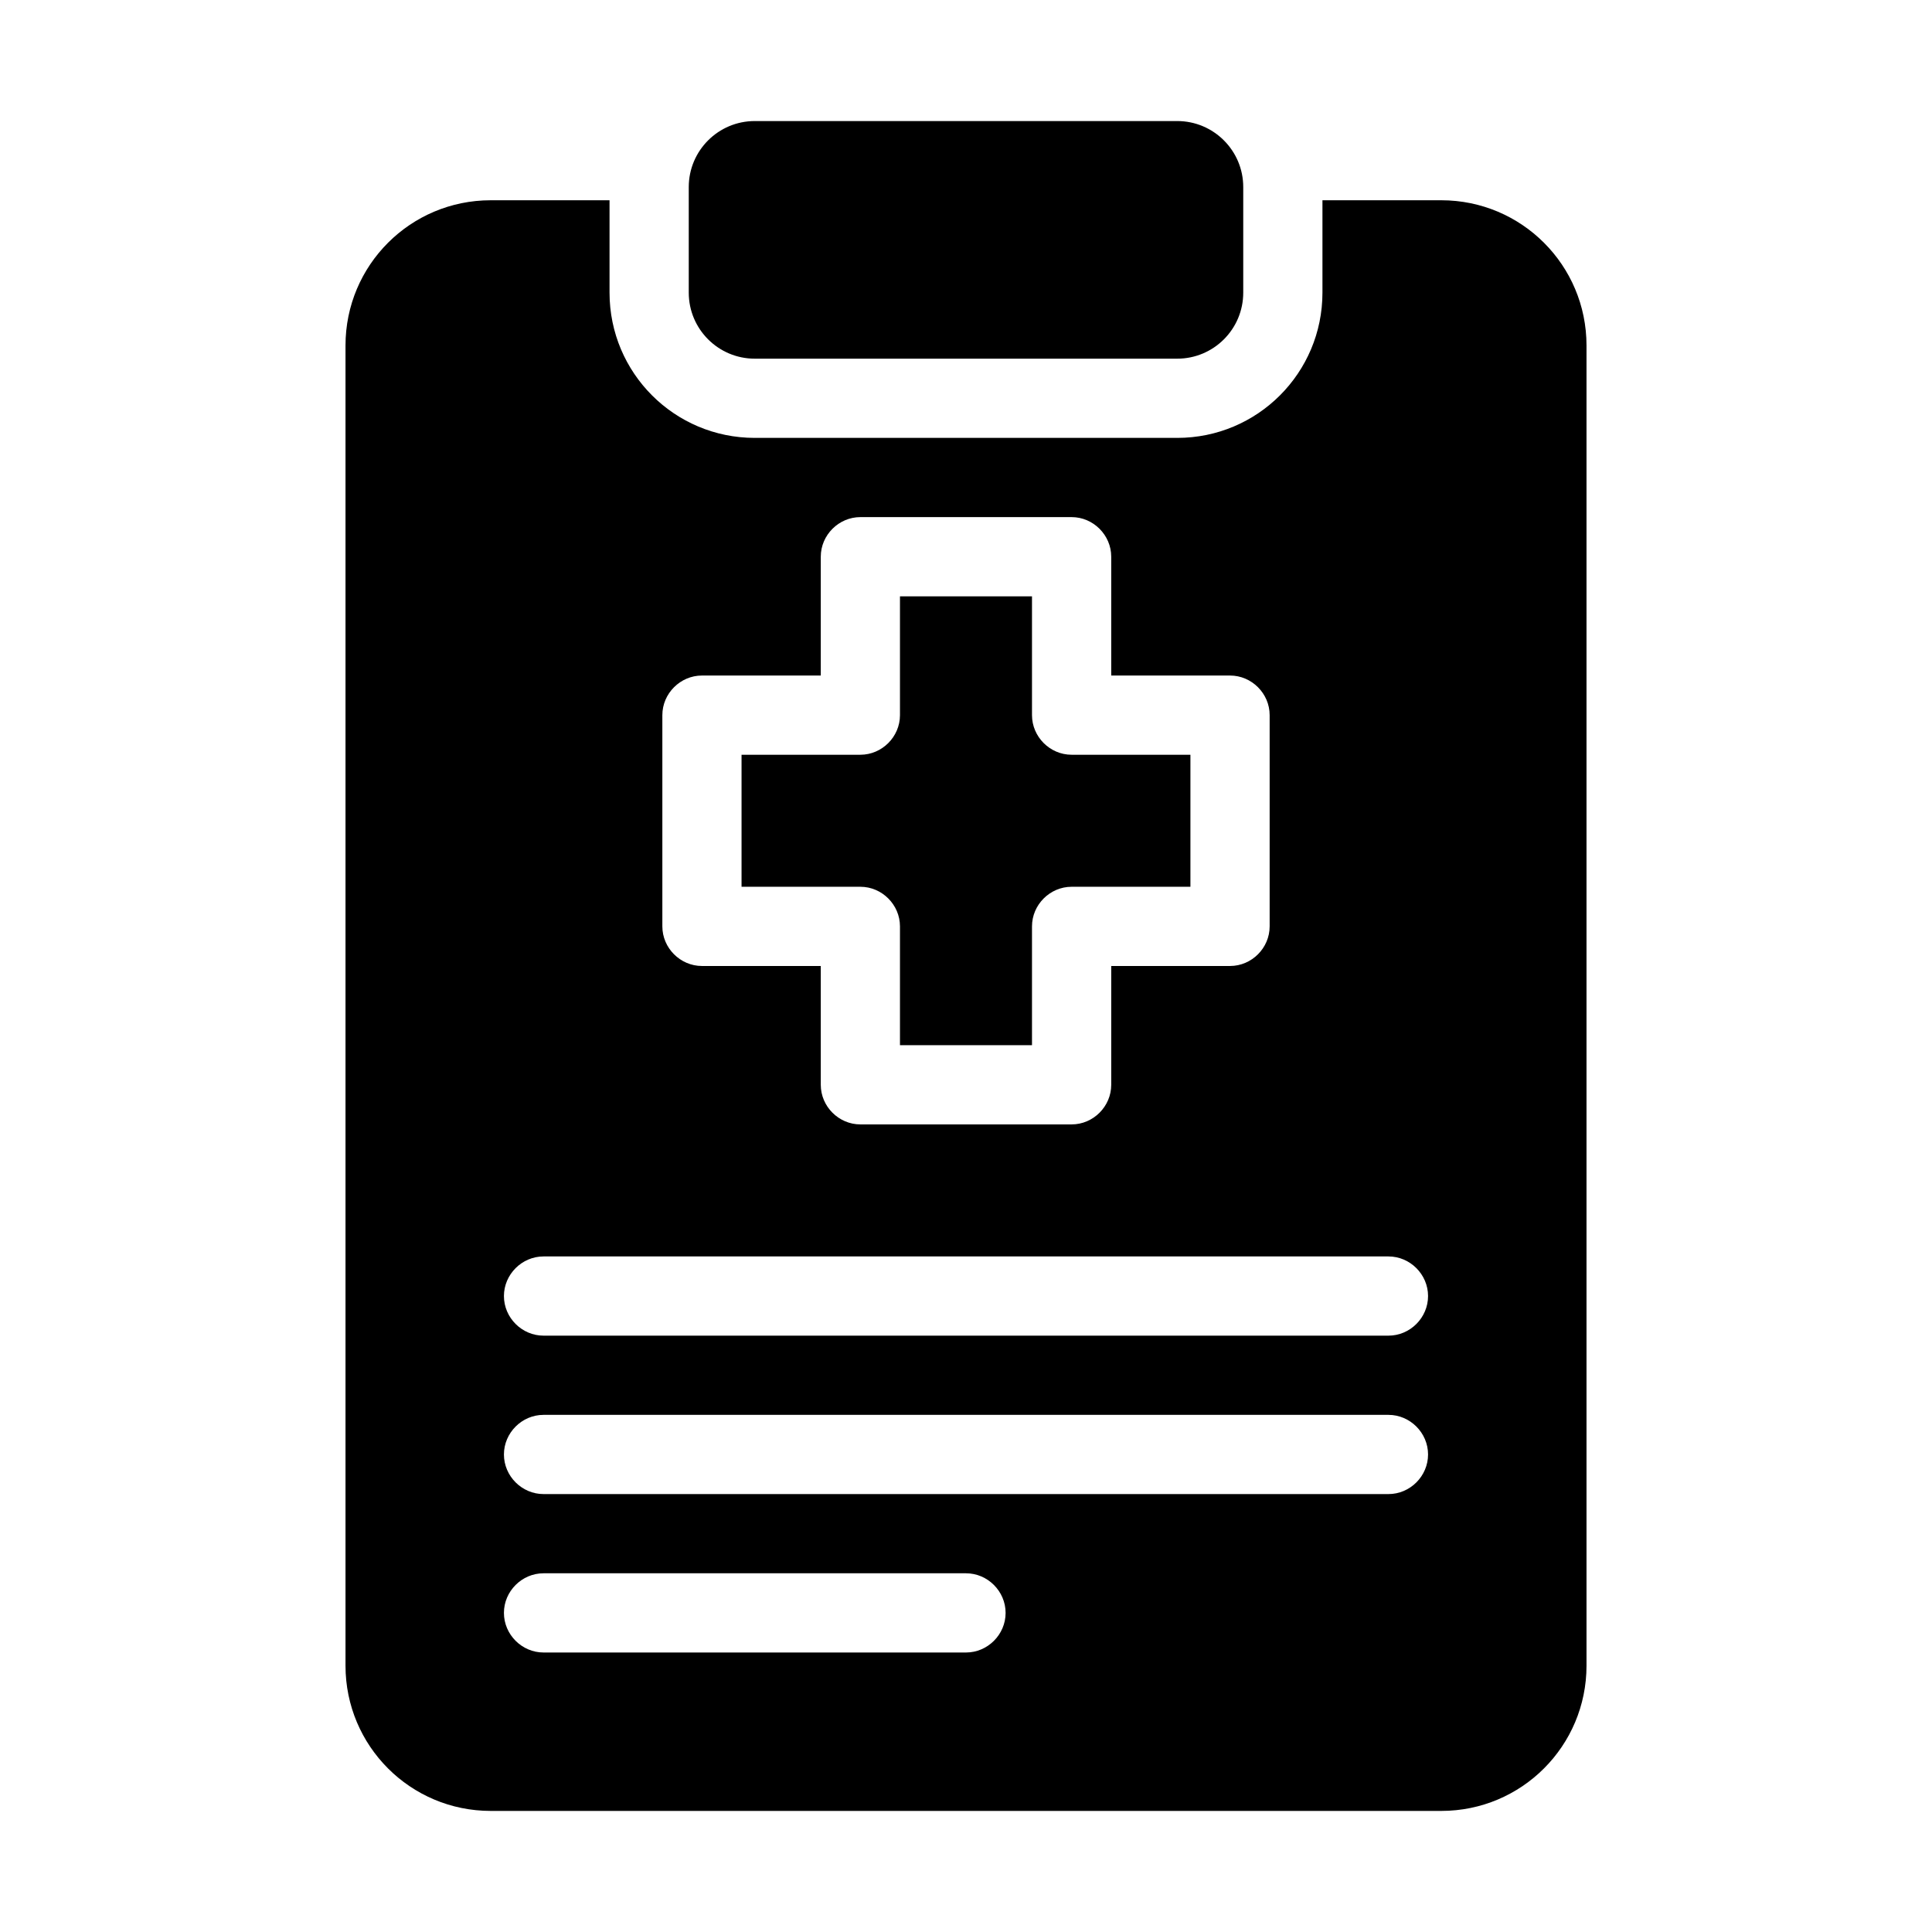 <?xml version="1.0" encoding="UTF-8"?>
<!-- Uploaded to: SVG Find, www.svgrepo.com, Generator: SVG Find Mixer Tools -->
<svg fill="#000000" width="800px" height="800px" version="1.1" viewBox="144 144 512 512" xmlns="http://www.w3.org/2000/svg">
 <g>
  <path d="m455.98 176.08h-111.96c-9.656 0-17.492 7.836-17.492 17.492v27.988c0 9.656 7.836 17.492 17.492 17.492h111.96c9.656 0 17.492-7.836 17.492-17.492v-27.988c0.004-9.652-7.836-17.492-17.492-17.492z"/>
  <path d="m417.49 333.52v-31.488h-34.988v31.488c0 5.738-4.758 10.496-10.496 10.496h-31.488v34.988h31.488c5.738 0 10.496 4.758 10.496 10.496v31.488h34.988v-31.488c0-5.738 4.758-10.496 10.496-10.496h31.488v-34.988h-31.488c-5.738 0-10.496-4.758-10.496-10.496z"/>
  <path d="m525.95 197.07h-31.488v24.492c0 21.273-17.211 38.484-38.484 38.484h-111.96c-21.273 0-38.484-17.215-38.484-38.484v-24.492h-31.488c-21.273 0-38.484 17.215-38.484 38.484v349.87c0 21.273 17.211 38.488 38.484 38.488h251.91c21.273 0 38.484-17.215 38.484-38.484v-349.87c0-21.273-17.215-38.488-38.488-38.488zm-206.42 136.45c0-5.738 4.758-10.496 10.496-10.496h31.488v-31.488c0-5.738 4.758-10.496 10.496-10.496h55.98c5.738 0 10.496 4.758 10.496 10.496v31.488h31.488c5.738 0 10.496 4.758 10.496 10.496v55.98c0 5.738-4.758 10.496-10.496 10.496h-31.488v31.488c0 5.738-4.758 10.496-10.496 10.496h-55.98c-5.738 0-10.496-4.758-10.496-10.496v-31.488h-31.488c-5.738 0-10.496-4.758-10.496-10.496zm80.473 248.41h-111.96c-5.738 0-10.496-4.758-10.496-10.496-0.004-5.738 4.758-10.496 10.492-10.496h111.96c5.738 0 10.496 4.758 10.496 10.496 0.004 5.738-4.754 10.496-10.492 10.496zm111.96-41.984h-223.92c-5.738 0-10.496-4.758-10.496-10.496s4.762-10.496 10.496-10.496h223.91c5.738 0 10.496 4.758 10.496 10.496 0.004 5.738-4.754 10.496-10.492 10.496zm0-41.984h-223.92c-5.738 0-10.496-4.758-10.496-10.496 0-5.738 4.762-10.496 10.496-10.496h223.91c5.738 0 10.496 4.758 10.496 10.496 0.004 5.738-4.754 10.496-10.492 10.496z"/>
 </g>
</svg>